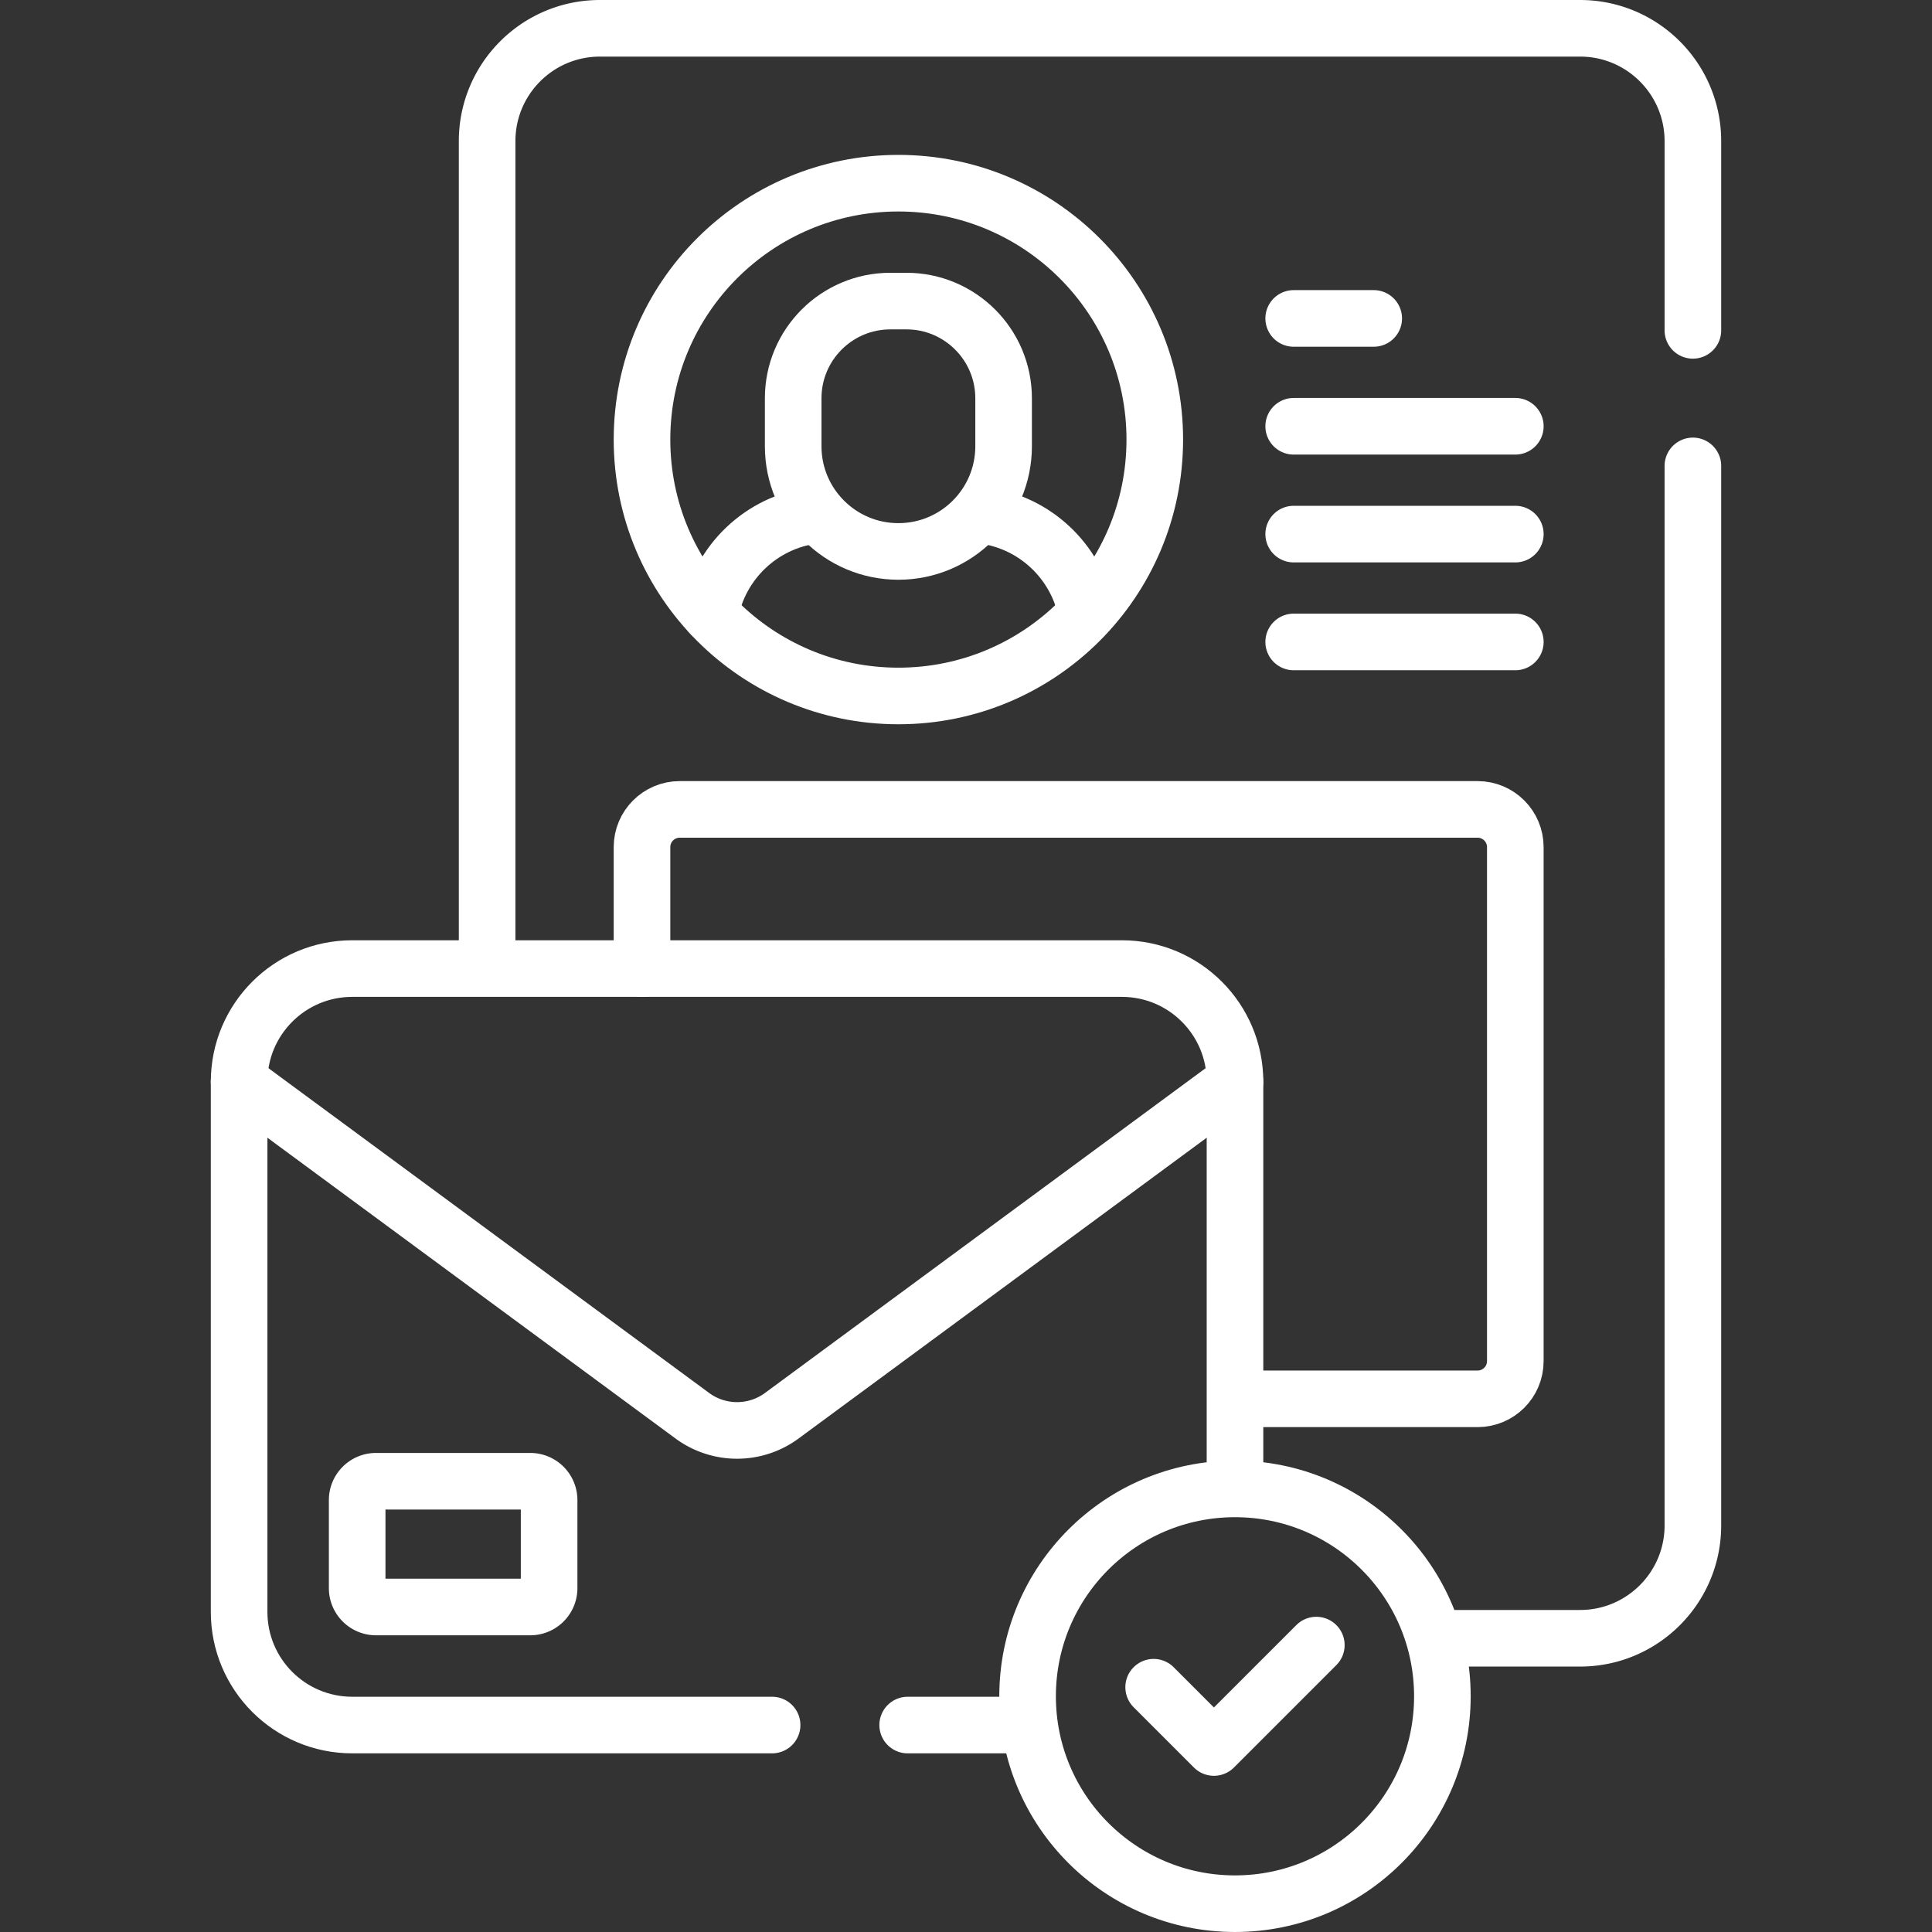 <svg xmlns="http://www.w3.org/2000/svg" version="1.1" xmlns:xlink="http://www.w3.org/1999/xlink" width="512" height="512" x="0" y="0" viewBox="0 0 511.998 511.998" style="enable-background:new 0 0 512 512" xml:space="preserve" class=""><rect x="0" y="0" width="511.998" height="511.998" fill="#333333" stroke="none"/><g><path d="M170.137 256.68v-32.181c0-5.523 4.477-10 10-10h211.437c5.523 0 10 4.477 10 10v136.203c0 5.523-4.477 10-10 10h-62.081" style="stroke-linecap: round; stroke-linejoin: round; stroke-miterlimit: 10;" fill="none" stroke="#FFFFFF" stroke-width="15px" stroke-linecap="round" stroke-linejoin="round" stroke-miterlimit="10" data-original="#000000" opacity="1"></path><path d="M382.246 434.158h36.484c16.513 0 29.9-13.387 29.9-29.9V123.47M448.63 87.544V37.4c0-16.513-13.387-29.9-29.9-29.9H158.993c-16.513 0-29.9 13.387-29.9 29.9v217.084M63.368 286.66l120.1 88.519a19.986 19.986 0 0 0 23.716 0l120.1-88.519" style="stroke-linecap: round; stroke-linejoin: round; stroke-miterlimit: 10;" fill="none" stroke="#FFFFFF" stroke-width="15px" stroke-linecap="round" stroke-linejoin="round" stroke-miterlimit="10" data-original="#000000" opacity="1"></path><path d="M327.285 392.704V286.66c0-16.557-13.422-29.98-29.98-29.98H93.348c-16.557 0-29.98 13.422-29.98 29.98v140.515c0 16.557 13.422 29.98 29.98 29.98h111.265M240.54 457.155h30.518" style="stroke-linecap: round; stroke-linejoin: round; stroke-miterlimit: 10;" fill="none" stroke="#FFFFFF" stroke-width="15px" stroke-linecap="round" stroke-linejoin="round" stroke-miterlimit="10" data-original="#000000" opacity="1"></path><circle cx="327.283" cy="449.534" r="54.963" style="stroke-linecap: round; stroke-linejoin: round; stroke-miterlimit: 10;" fill="none" stroke="#FFFFFF" stroke-width="15px" stroke-linecap="round" stroke-linejoin="round" stroke-miterlimit="10" data-original="#000000" opacity="1"></circle><path d="m305.726 447.128 15.976 15.976 27.138-27.139M260.587 136.6c13.613 1.791 24.543 12.099 27.264 25.396M188.196 162.61c2.507-13.598 13.569-24.198 27.397-26.011" style="stroke-linecap: round; stroke-linejoin: round; stroke-miterlimit: 10;" fill="none" stroke="#FFFFFF" stroke-width="15px" stroke-linecap="round" stroke-linejoin="round" stroke-miterlimit="10" data-original="#000000" opacity="1"></path><path d="M238.083 146.138h0c-15.399 0-27.883-12.484-27.883-27.883v-12.7c0-14.23 11.536-25.766 25.766-25.766h4.233c14.23 0 25.766 11.536 25.766 25.766v12.7c.001 15.4-12.483 27.883-27.882 27.883z" style="stroke-linecap: round; stroke-linejoin: round; stroke-miterlimit: 10;" fill="none" stroke="#FFFFFF" stroke-width="15px" stroke-linecap="round" stroke-linejoin="round" stroke-miterlimit="10" data-original="#000000" opacity="1"></path><circle cx="238.083" cy="116.493" r="67.946" style="stroke-linecap: round; stroke-linejoin: round; stroke-miterlimit: 10;" fill="none" stroke="#FFFFFF" stroke-width="15px" stroke-linecap="round" stroke-linejoin="round" stroke-miterlimit="10" data-original="#000000" opacity="1"></circle><path d="M401.574 112.964H342.84M401.574 141.542H342.84M401.574 170.121H342.84M364.046 84.385H342.84M140.52 392.543H99.653a5 5 0 0 0-5 5v23.327a5 5 0 0 0 5 5h40.867a5 5 0 0 0 5-5v-23.327a5 5 0 0 0-5-5z" style="stroke-linecap: round; stroke-linejoin: round; stroke-miterlimit: 10;" fill="none" stroke="#FFFFFF" stroke-width="15px" stroke-linecap="round" stroke-linejoin="round" stroke-miterlimit="10" data-original="#000000" opacity="1"></path></g></svg>